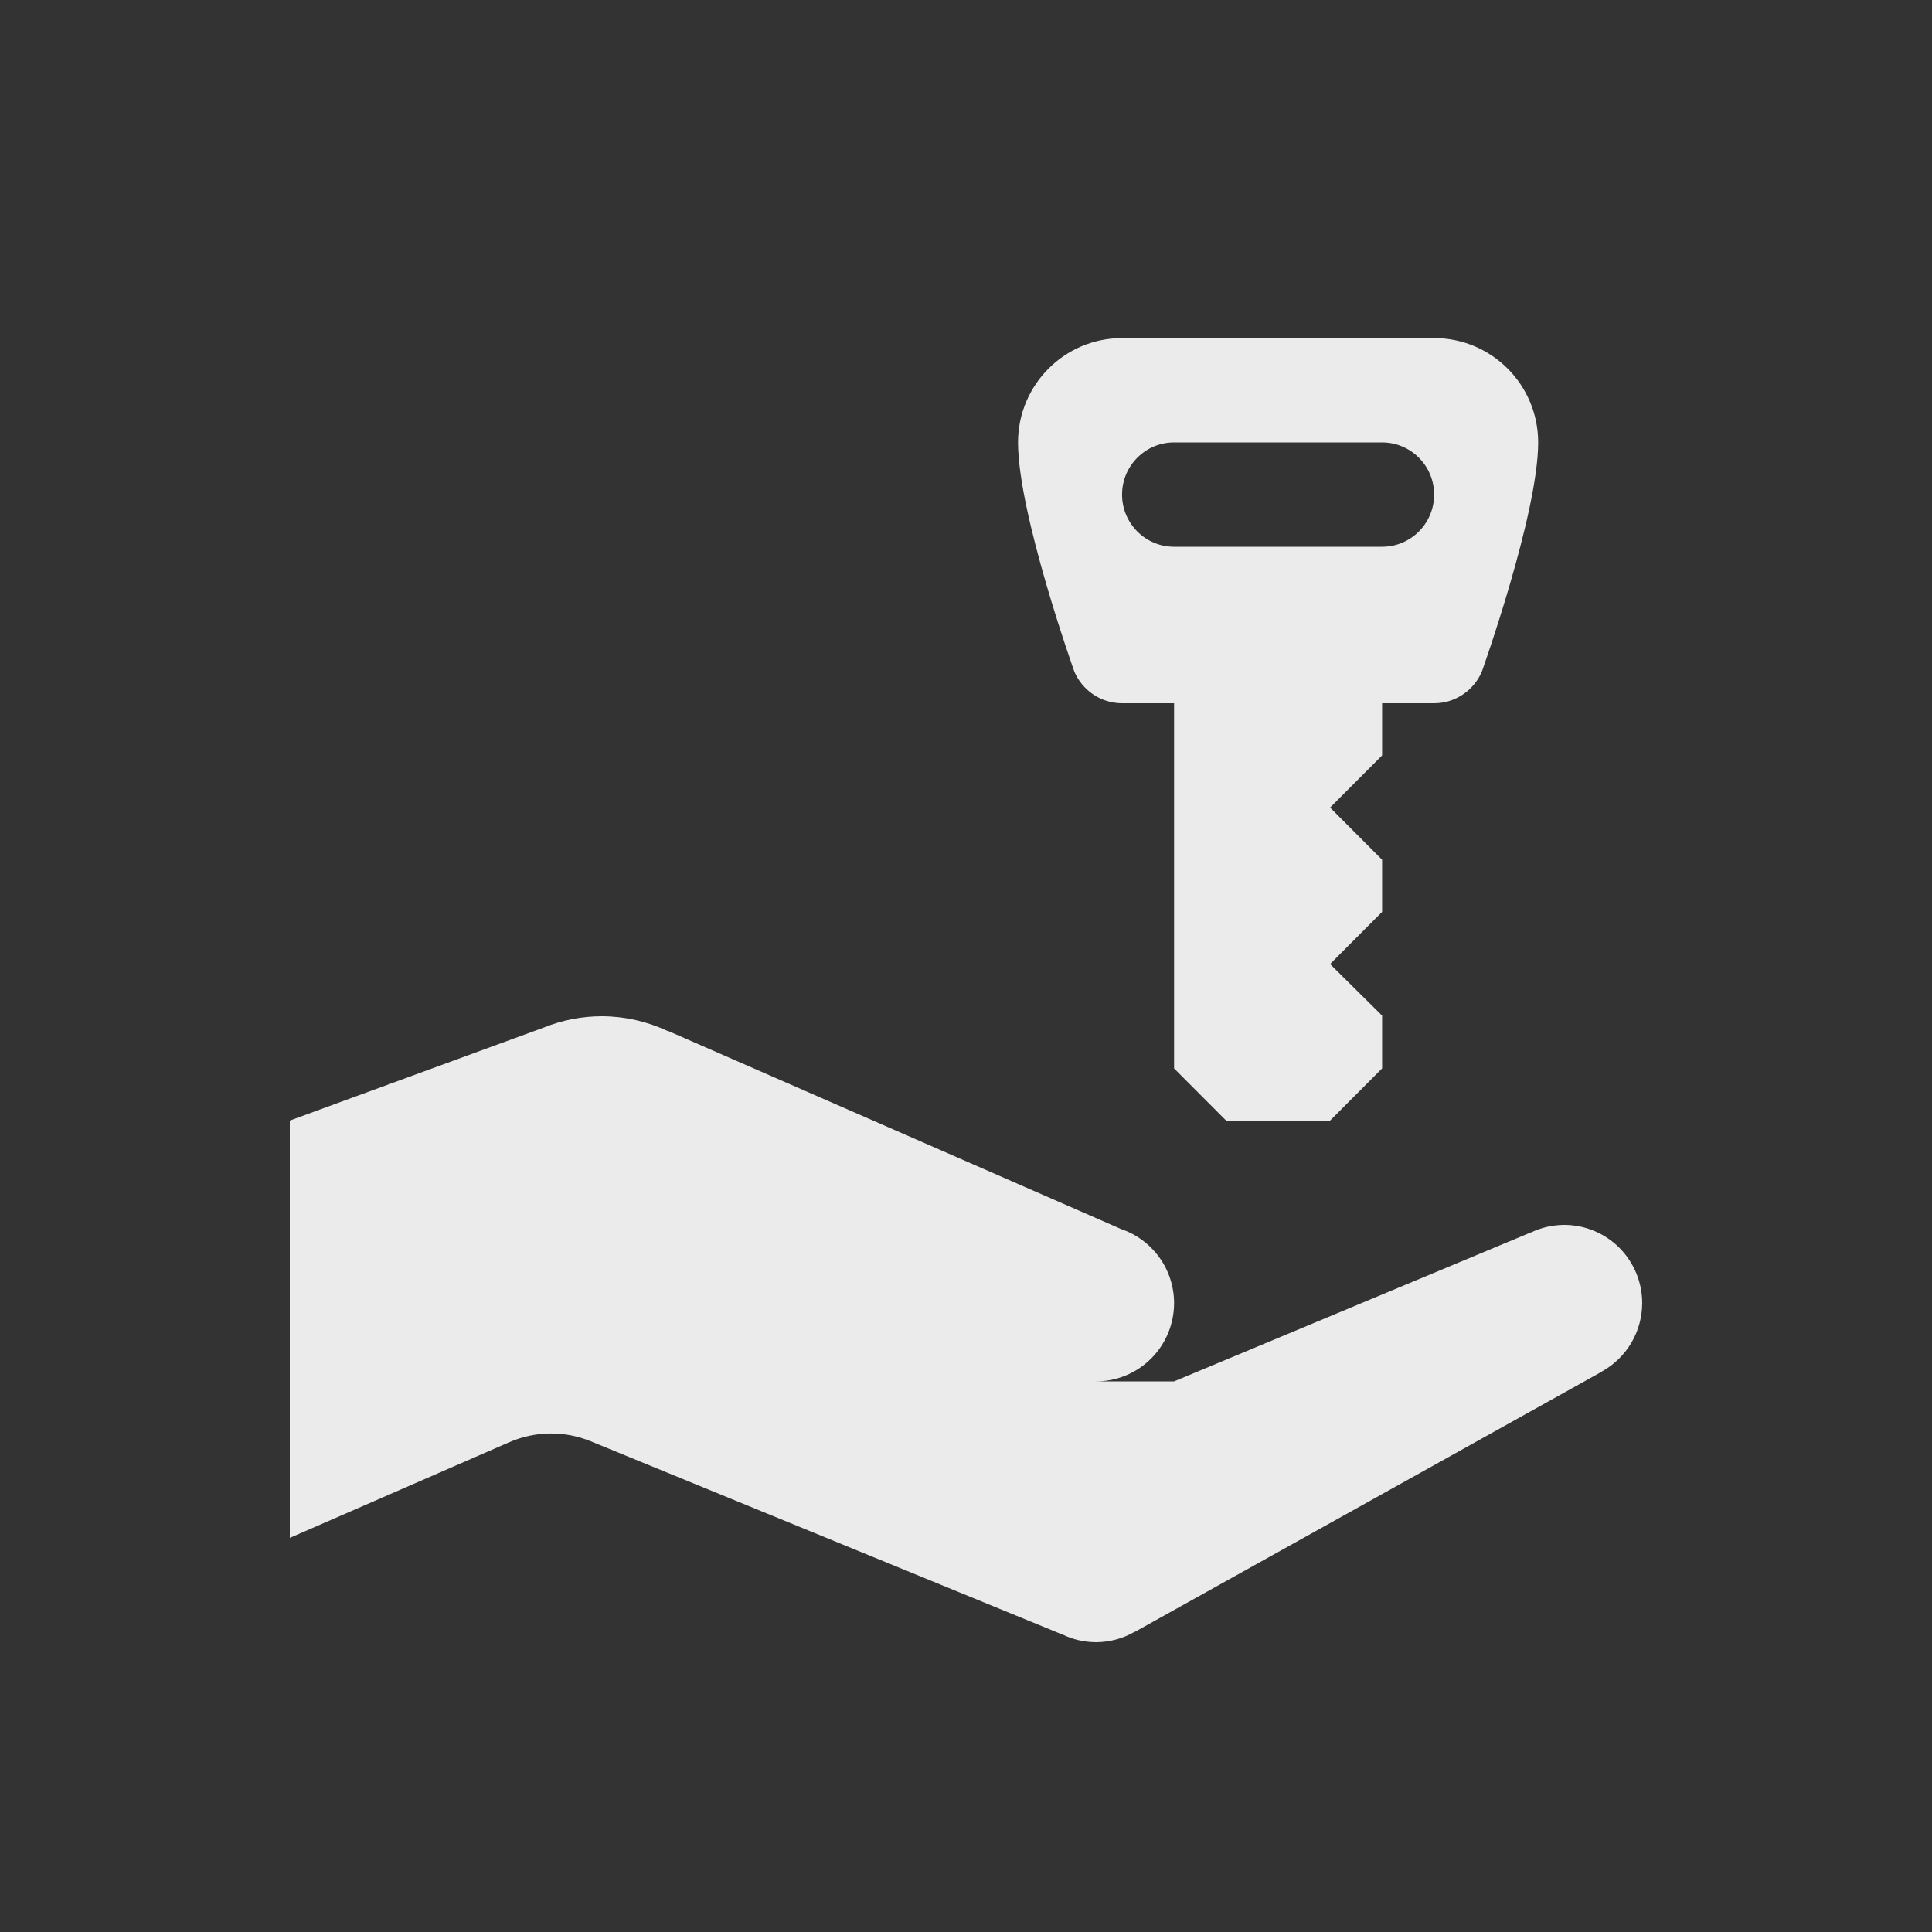 <?xml version="1.0" encoding="UTF-8"?> <svg xmlns="http://www.w3.org/2000/svg" width="40" height="40" viewBox="0 0 40 40" fill="none"><rect x="0" y="0" width="40" height="40" fill="#333333" stroke="none"/><g opacity="0.9"><path d="M23.231 7C22.041 7 21.077 7.967 21.077 9.16C21.077 10.642 22.244 13.908 22.244 13.908C22.41 14.29 22.788 14.56 23.231 14.56H24.308V22.12L25.385 23.2H27.538L28.615 22.12V21.027L27.538 19.96L28.615 18.88V17.8L27.538 16.72L28.615 15.64V14.56H29.692C30.135 14.56 30.513 14.29 30.679 13.908C30.679 13.908 31.846 10.642 31.846 9.16C31.846 7.967 30.882 7 29.692 7H26.462H23.231ZM24.308 9.16H28.615C29.21 9.16 29.692 9.644 29.692 10.24C29.692 10.836 29.21 11.32 28.615 11.32H24.308C23.713 11.32 23.231 10.836 23.231 10.24C23.231 9.644 23.713 9.16 24.308 9.16ZM12.461 21.04C12.049 21.04 11.641 21.12 11.258 21.274L6 23.2V31.84L10.545 29.859C11.082 29.626 11.688 29.618 12.23 29.84L21.992 33.84C21.992 33.84 21.996 33.84 21.996 33.84C22.213 33.945 22.451 33.999 22.692 34C22.971 33.999 23.245 33.926 23.487 33.787C23.488 33.787 23.494 33.787 23.494 33.787L33.171 28.395L33.169 28.393C33.421 28.253 33.63 28.048 33.776 27.8C33.922 27.552 33.999 27.268 34 26.98C34 26.55 33.83 26.138 33.527 25.834C33.224 25.531 32.813 25.36 32.385 25.36C32.147 25.361 31.913 25.414 31.699 25.516V25.514L24.308 28.6H22.692C23.121 28.6 23.532 28.429 23.835 28.125C24.137 27.822 24.308 27.41 24.308 26.98C24.308 26.638 24.2 26.305 24 26.029C23.799 25.752 23.517 25.546 23.193 25.44V25.438L13.831 21.344H13.818C13.393 21.145 12.93 21.041 12.461 21.04Z" fill="white"></path></g></svg> 